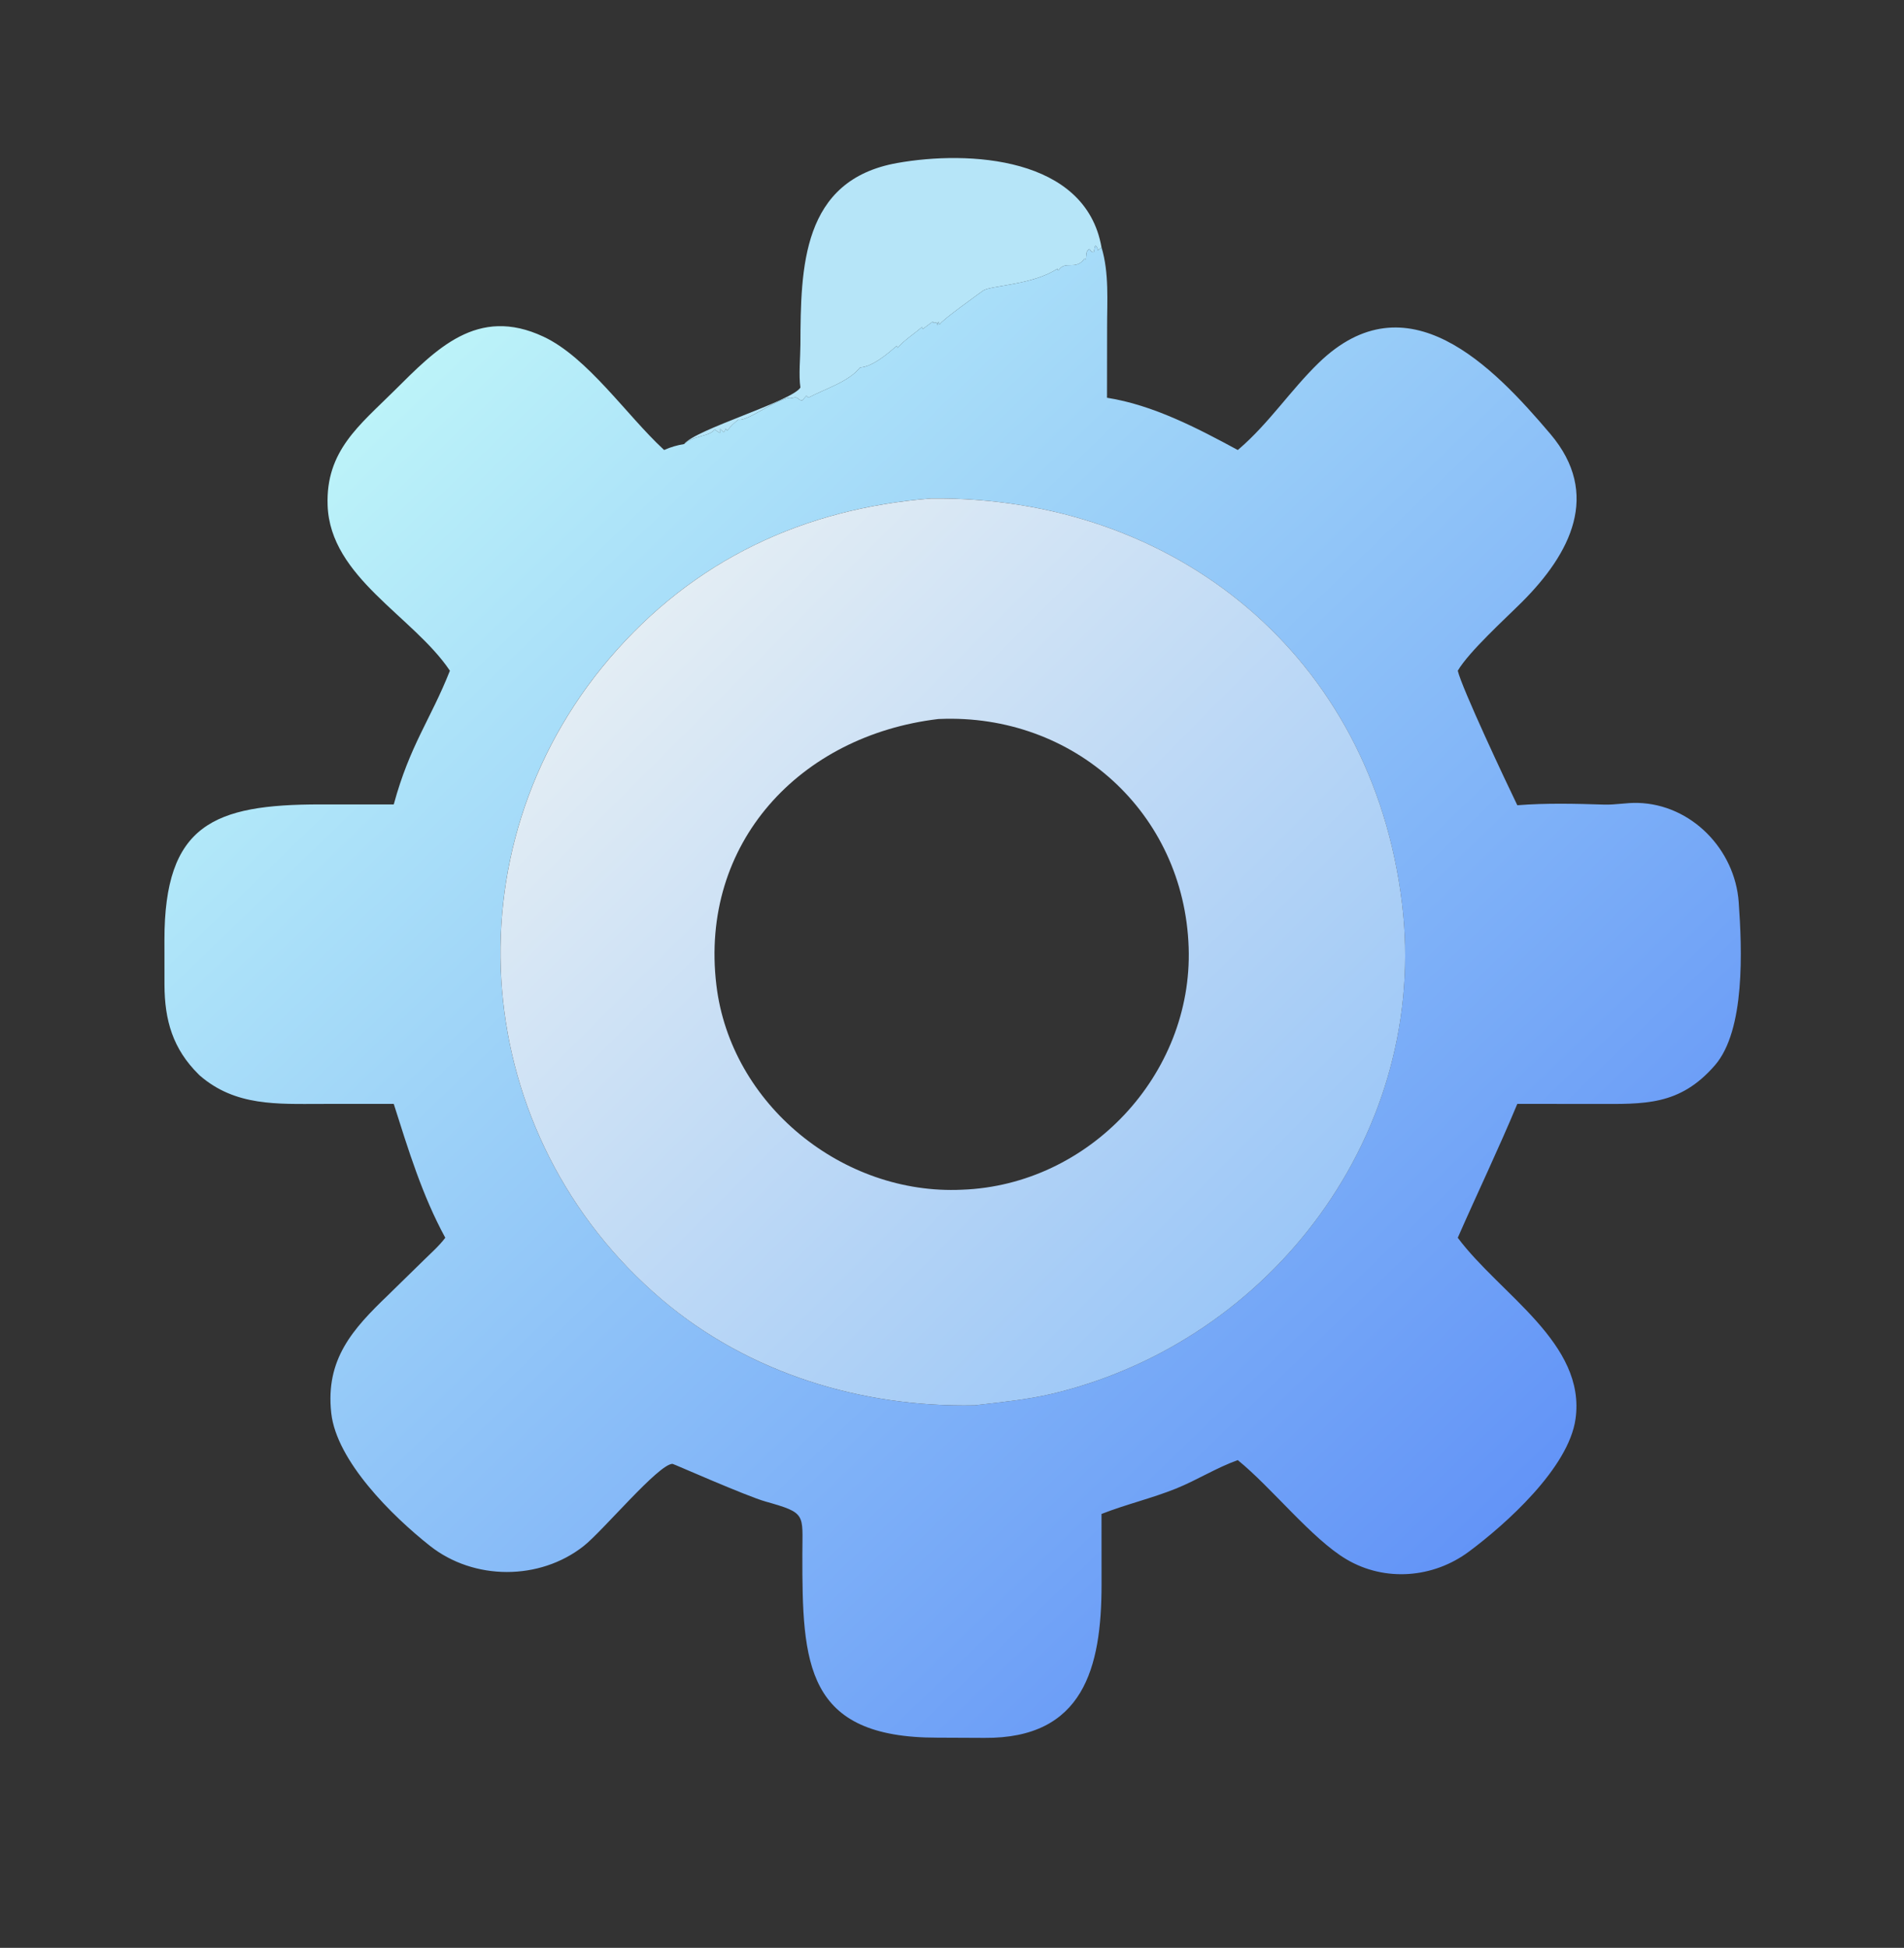 <svg width="44" height="45" viewBox="0 0 44 45" fill="none" xmlns="http://www.w3.org/2000/svg">
<rect x="0" y="0" width="44" height="45" fill="#333333" stroke="none"/>
<path d="M18.497 8.953C18.454 8.666 18.496 8.259 18.497 7.959C18.505 6.188 18.522 4.16 20.733 3.766C22.378 3.472 25.088 3.616 25.455 5.714L25.372 5.784C25.362 5.726 25.357 5.718 25.319 5.673C25.279 5.711 25.301 5.774 25.271 5.829C25.221 5.82 25.203 5.794 25.178 5.752C25.082 5.797 25.111 5.904 25.092 5.991L25.059 5.978C24.855 6.261 24.625 6.001 24.461 6.245L24.446 6.243L24.436 6.207C23.867 6.587 22.883 6.594 22.718 6.715C22.589 6.81 21.764 7.396 21.713 7.497L21.685 7.433C21.671 7.465 21.667 7.486 21.666 7.521L21.659 7.47L21.632 7.45L21.576 7.459L21.556 7.429L21.327 7.599L21.305 7.557C21.121 7.716 20.903 7.853 20.742 8.035L20.722 7.992C20.504 8.177 20.171 8.47 19.875 8.49C19.613 8.819 19.096 8.97 18.681 9.187L18.636 9.142L18.541 9.249C18.421 9.252 18.467 9.139 18.294 9.2L18.265 9.189C17.966 9.196 17.237 9.759 17.064 9.694C16.966 9.77 16.88 9.849 16.807 9.95L16.766 9.904C16.753 9.947 16.759 9.959 16.72 9.985L16.639 9.906L16.63 9.926L16.65 9.978L16.633 10.002C16.591 9.977 16.555 9.951 16.517 9.92C16.402 10.09 16.02 10.057 15.81 10.259C16.057 9.924 18.305 9.269 18.497 8.953Z" fill="#B6E5F8"/>
<path d="M18.265 9.189L18.294 9.2C18.466 9.139 18.421 9.252 18.541 9.249L18.636 9.142L18.68 9.187C19.096 8.97 19.613 8.819 19.875 8.49C20.171 8.47 20.504 8.177 20.722 7.992L20.741 8.035C20.903 7.853 21.121 7.716 21.305 7.557L21.327 7.599L21.556 7.429L21.575 7.459L21.631 7.45L21.659 7.47L21.666 7.521C21.666 7.486 21.671 7.465 21.685 7.433L21.713 7.497C21.764 7.396 22.589 6.81 22.718 6.715C22.883 6.594 23.866 6.587 24.436 6.207L24.445 6.243L24.461 6.245C24.624 6.001 24.854 6.261 25.059 5.978L25.091 5.991C25.111 5.904 25.082 5.797 25.178 5.753C25.202 5.794 25.22 5.82 25.271 5.829C25.301 5.775 25.279 5.711 25.319 5.673C25.356 5.718 25.362 5.726 25.372 5.784L25.455 5.714C25.635 6.305 25.583 6.966 25.584 7.579L25.582 9.189C26.646 9.356 27.668 9.89 28.604 10.396L28.633 10.372C29.325 9.778 29.824 9.014 30.471 8.386C32.517 6.398 34.493 8.452 35.828 10.026C37.007 11.416 36.289 12.791 35.175 13.905C34.791 14.289 33.951 15.049 33.688 15.495C33.781 15.894 34.811 18.083 35.064 18.603C35.743 18.55 36.395 18.567 37.07 18.588C37.331 18.596 37.59 18.542 37.849 18.549C39.088 18.582 40.093 19.625 40.18 20.84C40.258 21.93 40.334 23.801 39.63 24.611C38.813 25.552 37.994 25.504 36.888 25.504L35.064 25.502C34.631 26.543 34.141 27.562 33.688 28.595C34.664 29.905 36.657 31.032 36.409 32.783C36.248 33.916 34.798 35.212 33.944 35.847C33.121 36.459 32.004 36.55 31.114 36.023C30.317 35.552 29.384 34.364 28.604 33.732C28.112 33.907 27.662 34.194 27.176 34.39C26.611 34.617 26.017 34.755 25.455 34.976L25.456 36.606C25.456 38.532 25.038 40.167 22.75 40.149L21.663 40.144C18.607 40.148 18.538 38.437 18.542 35.901C18.543 34.97 18.642 34.957 17.692 34.689C17.253 34.566 15.563 33.818 15.541 33.818C15.215 33.824 13.931 35.37 13.486 35.719C12.468 36.519 10.951 36.515 9.936 35.713C9.057 35.018 7.777 33.751 7.655 32.645C7.518 31.401 8.149 30.707 8.964 29.924L9.786 29.12C9.955 28.953 10.148 28.785 10.29 28.595C9.754 27.61 9.437 26.564 9.099 25.502L7.429 25.503C6.412 25.504 5.44 25.561 4.618 24.848L4.589 24.82C3.994 24.231 3.804 23.573 3.801 22.752L3.8 21.72C3.797 19.043 4.945 18.585 7.399 18.584L9.099 18.585C9.474 17.208 9.95 16.626 10.397 15.495C9.55 14.234 7.631 13.342 7.571 11.676C7.525 10.417 8.307 9.826 9.11 9.028C10.072 8.074 11.026 7.059 12.56 7.778C13.579 8.255 14.48 9.592 15.328 10.378L15.348 10.396C15.501 10.327 15.644 10.287 15.809 10.259C16.019 10.057 16.402 10.09 16.517 9.92C16.555 9.951 16.591 9.977 16.633 10.002L16.649 9.978L16.629 9.926L16.639 9.906L16.72 9.985C16.759 9.959 16.753 9.947 16.765 9.904L16.806 9.95C16.88 9.849 16.965 9.77 17.064 9.694C17.237 9.759 17.966 9.197 18.265 9.189ZM21.518 11.515C18.57 11.749 16.026 12.932 14.078 15.217C10.294 19.658 10.851 26.253 15.296 30.023C17.302 31.726 19.909 32.519 22.52 32.466C23.122 32.394 23.735 32.338 24.325 32.197C29.422 30.976 33.038 26.129 32.398 20.864C31.706 15.171 27.174 11.461 21.518 11.515Z" fill="url(#paint0_linear_44_3217)"/>
<path d="M21.519 11.516C27.174 11.461 31.707 15.171 32.399 20.864C33.039 26.129 29.423 30.976 24.326 32.197C23.736 32.338 23.122 32.395 22.521 32.466C19.91 32.519 17.303 31.726 15.296 30.024C10.852 26.253 10.295 19.659 14.079 15.218C16.027 12.932 18.571 11.749 21.519 11.516ZM21.684 16.611C18.488 16.991 16.162 19.477 16.555 22.758C16.886 25.524 19.481 27.616 22.232 27.485C25.166 27.379 27.568 24.825 27.469 21.888C27.364 18.772 24.81 16.48 21.712 16.61L21.684 16.611Z" fill="url(#paint1_linear_44_3217)"/>
<defs>
<linearGradient id="paint0_linear_44_3217" x1="34.705" y1="35.168" x2="9.296" y2="8.813" gradientUnits="userSpaceOnUse">
<stop stop-color="#6394F7"/>
<stop offset="1" stop-color="#BCF3F9"/>
</linearGradient>
<linearGradient id="paint1_linear_44_3217" x1="29.353" y1="29.322" x2="14.638" y2="14.645" gradientUnits="userSpaceOnUse">
<stop stop-color="#9CC7F7"/>
<stop offset="1" stop-color="#E3EDF4"/>
</linearGradient>
</defs>
</svg>
